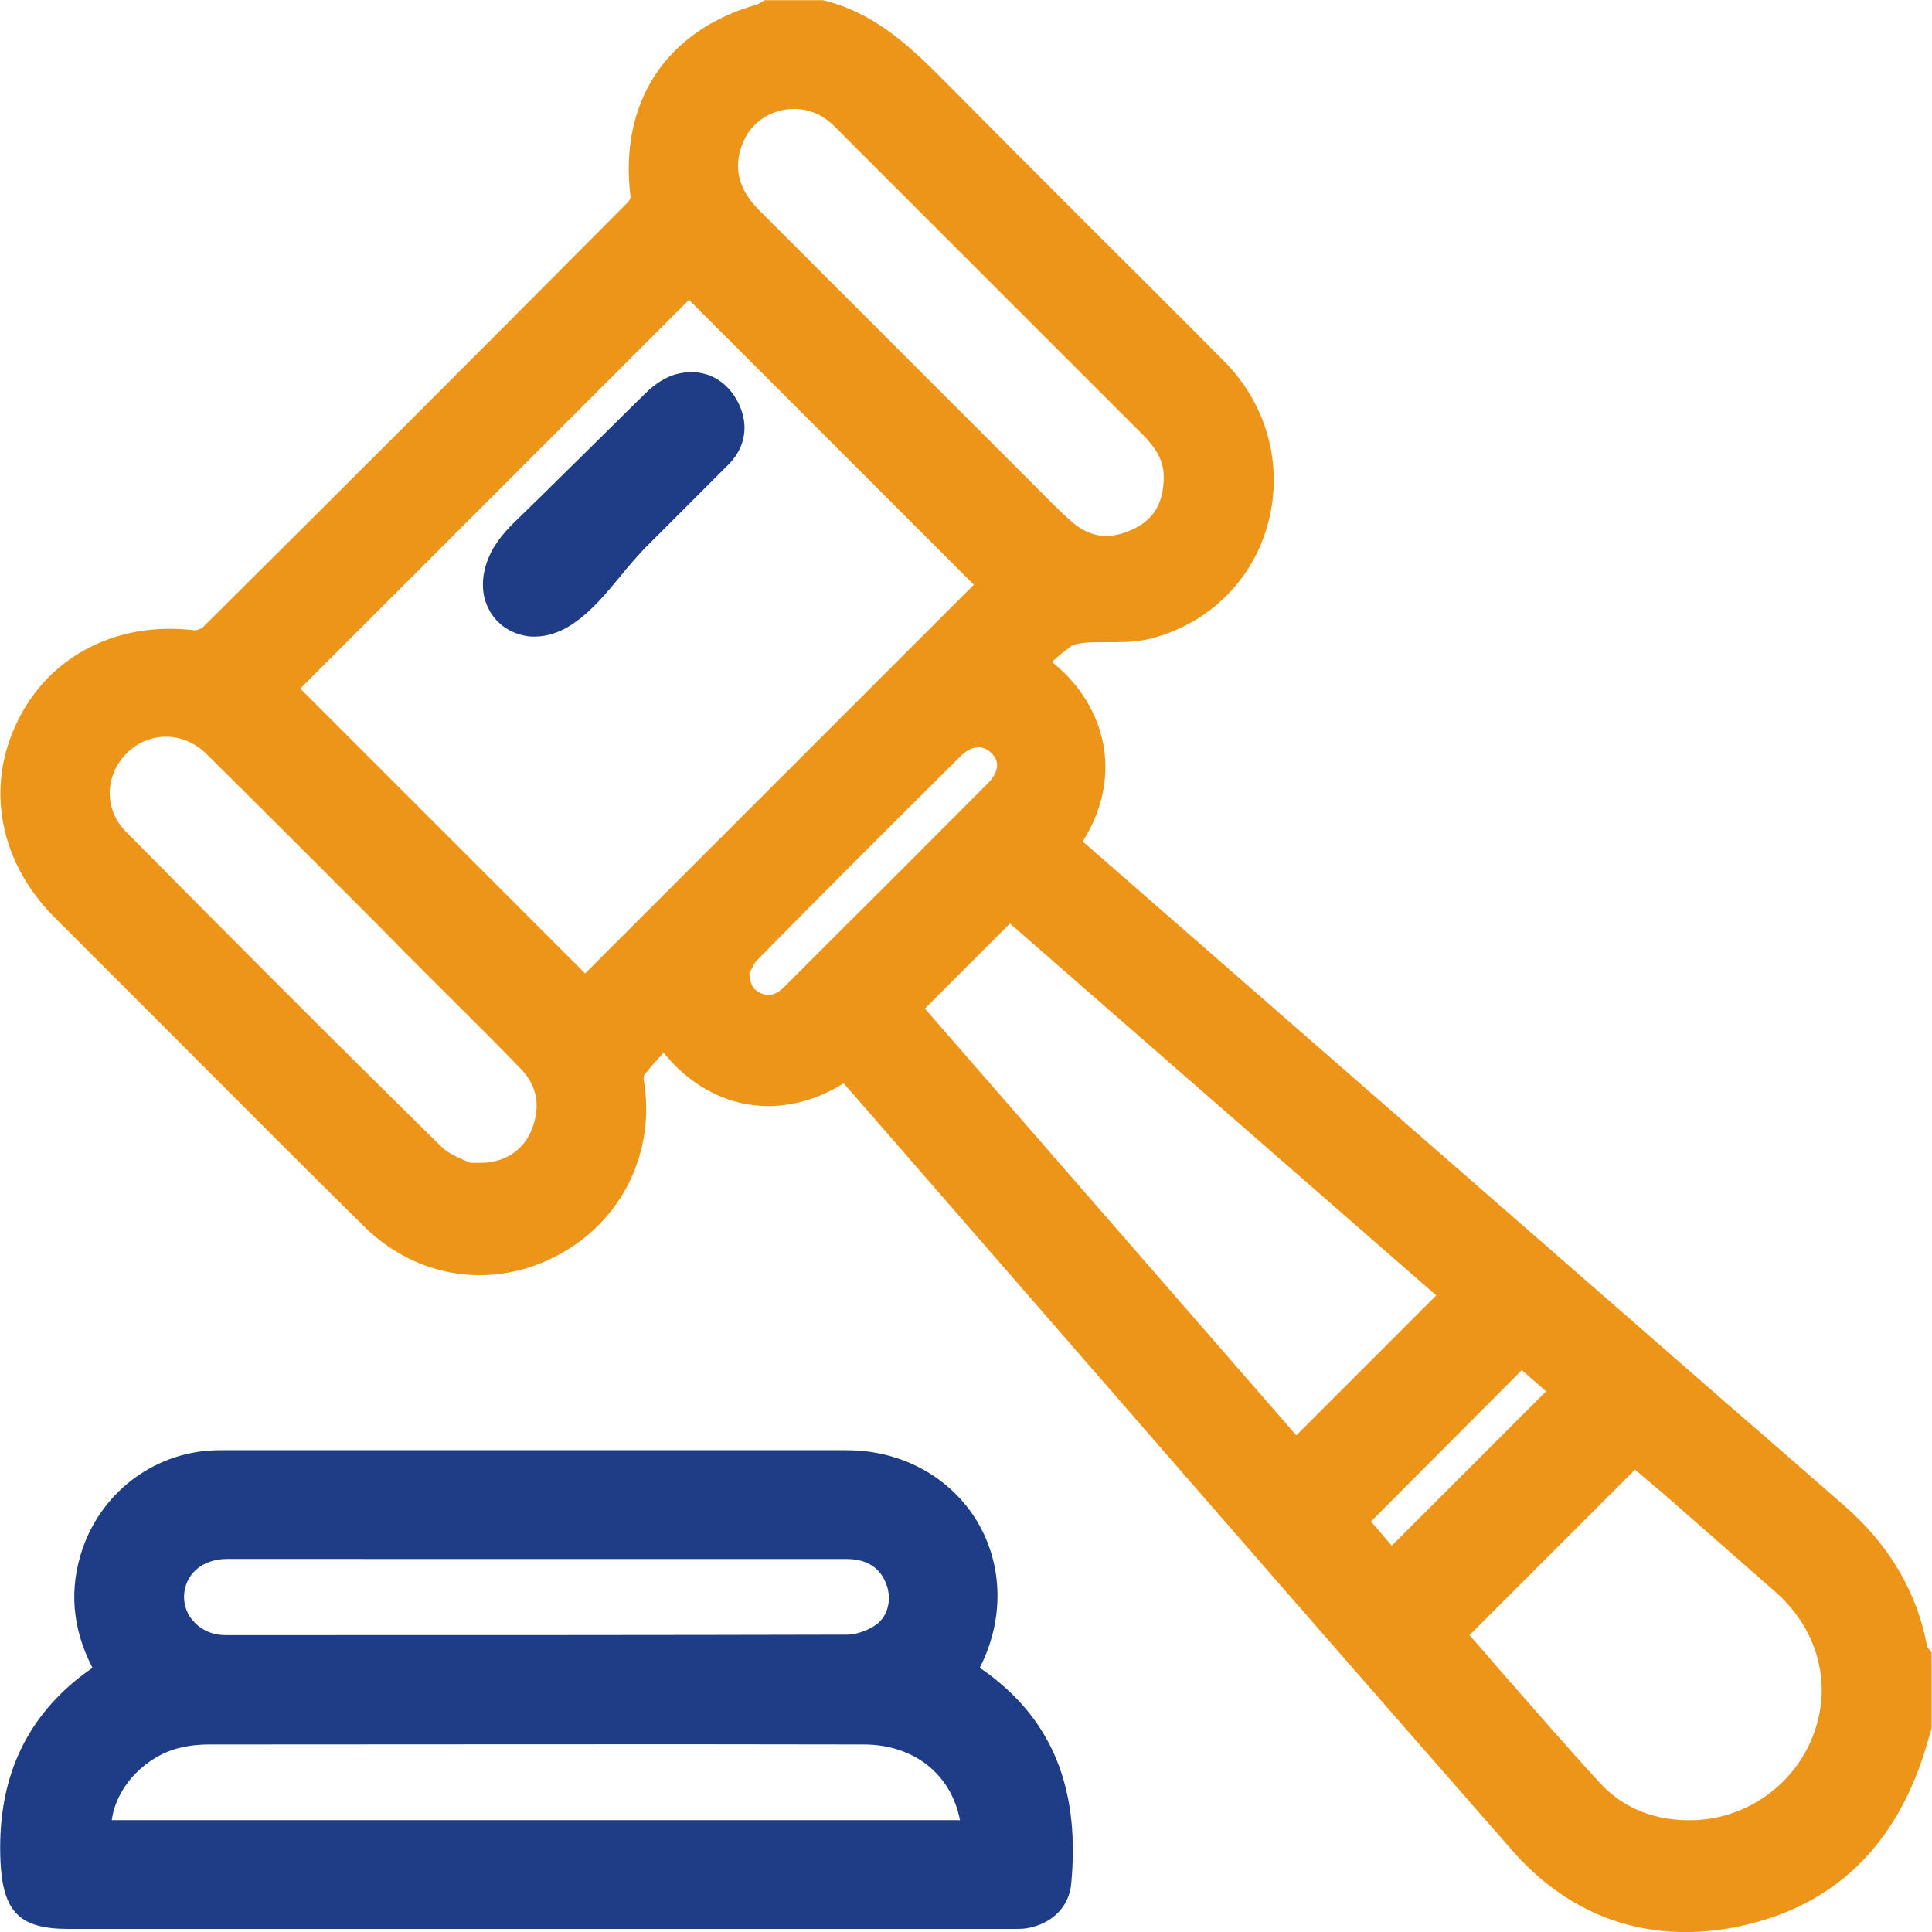 <svg xmlns="http://www.w3.org/2000/svg" width="32" height="32" viewBox="0 0 32 32"><title>monaghese</title><path fill="#ec9518" d="M31.924 27.272c0-0.008-0.008-0.008-0.008-0.016-0.164-0.885-0.623-1.663-1.36-2.31-0.664-0.582-1.335-1.163-2.007-1.745l-1.294-1.13c-2.703-2.359-5.398-4.71-8.102-7.069-0.32-0.278-0.647-0.565-0.967-0.844l-0.254-0.221c0.32-0.5 0.442-1.057 0.344-1.597-0.098-0.532-0.393-1.008-0.852-1.376 0.106-0.098 0.213-0.188 0.32-0.262 0.016-0.016 0.074-0.041 0.229-0.057 0.123-0.008 0.246-0.008 0.377-0.008 0.246 0 0.508 0 0.762-0.074 0.942-0.262 1.647-0.975 1.892-1.901 0.254-0.958-0.016-1.966-0.737-2.687-0.745-0.754-1.515-1.515-2.253-2.253-0.778-0.778-1.589-1.589-2.376-2.384-0.492-0.492-1.098-1.106-1.974-1.327l-0.033-0.008h-0.967l-0.066 0.041c-0.016 0.008-0.025 0.016-0.041 0.025-1.524 0.426-2.31 1.622-2.113 3.195 0 0.025-0.025 0.057-0.033 0.074-2.539 2.556-4.85 4.866-7.061 7.061-0.025 0.016-0.090 0.041-0.123 0.041-1.27-0.156-2.392 0.41-2.925 1.483-0.549 1.090-0.32 2.335 0.582 3.252 0.188 0.188 0.377 0.377 0.565 0.565l0.213 0.213c0.426 0.426 0.852 0.852 1.278 1.278 1.008 1.008 2.048 2.056 3.088 3.080 0.877 0.868 2.138 1.057 3.219 0.475 1.057-0.565 1.614-1.704 1.417-2.892-0.008-0.025 0-0.074 0.008-0.090 0.098-0.123 0.205-0.246 0.319-0.369 0.369 0.459 0.844 0.754 1.368 0.852 0.541 0.098 1.106-0.025 1.614-0.344 0.098 0.115 0.197 0.221 0.295 0.336 0.983 1.13 1.974 2.269 2.957 3.4 2.556 2.941 5.202 5.98 7.815 8.962 0.786 0.901 1.769 1.36 2.875 1.36 0.303 0 0.623-0.033 0.942-0.106 1.45-0.32 2.449-1.229 2.965-2.711 0.041-0.123 0.082-0.246 0.115-0.369 0.016-0.057 0.033-0.106 0.049-0.164l0.008-0.041v-1.237l-0.074-0.098zM8.806 18.711c-0.139 0.352-0.467 0.557-0.868 0.549h-0.147c-0.016-0.008-0.025-0.008-0.041-0.016-0.172-0.074-0.336-0.147-0.434-0.246-1.86-1.827-3.686-3.662-5.226-5.218-0.369-0.369-0.36-0.934 0.008-1.303s0.942-0.369 1.327 0.016c0.795 0.786 1.589 1.581 2.367 2.359 0.311 0.311 0.623 0.623 0.926 0.934 0.18 0.18 0.36 0.36 0.541 0.541 0.442 0.442 0.901 0.893 1.335 1.343 0.303 0.295 0.369 0.639 0.213 1.040zM23.789 21.456l-2.318 2.318-6.152-7.069 1.409-1.409 7.061 6.16zM12.419 16.106c0.033-0.066 0.074-0.156 0.123-0.205 0.991-1.008 2.064-2.081 3.375-3.383 0.131-0.131 0.328-0.213 0.5-0.049 0.066 0.066 0.098 0.131 0.098 0.205 0 0.098-0.057 0.205-0.156 0.303-0.786 0.786-1.573 1.581-2.367 2.367l-0.991 0.991c-0.164 0.164-0.278 0.164-0.401 0.115-0.090-0.041-0.172-0.098-0.188-0.328 0-0.008 0.008-0.008 0.008-0.016zM12.288 2.41c0.098-0.287 0.328-0.492 0.614-0.573 0.082-0.025 0.172-0.033 0.254-0.033 0.213 0 0.418 0.074 0.582 0.213 0.090 0.074 0.172 0.164 0.262 0.254 0.033 0.033 0.057 0.057 0.090 0.090l1.442 1.442c1.13 1.13 2.261 2.261 3.391 3.391 0.254 0.254 0.36 0.475 0.352 0.729v0.008c-0.008 0.418-0.18 0.696-0.549 0.852-0.369 0.164-0.696 0.115-0.999-0.164-0.205-0.18-0.401-0.385-0.598-0.582-0.082-0.082-0.164-0.164-0.246-0.246l-1.393-1.393c-0.983-0.983-1.966-1.966-2.941-2.941-0.311-0.328-0.401-0.664-0.262-1.049zM16.13 9.684l-6.439 6.439-4.718-4.718 6.439-6.439 4.718 4.718zM25.608 23.045l-2.556 2.556-0.344-0.401 2.498-2.507 0.401 0.352zM30.048 28.697c-0.295 0.836-1.090 1.417-1.974 1.45-0.639 0.025-1.18-0.188-1.573-0.614-0.565-0.614-1.122-1.262-1.663-1.876-0.164-0.188-0.328-0.385-0.5-0.573l2.744-2.744c0.156 0.139 0.336 0.287 0.508 0.434 0.598 0.524 1.196 1.049 1.794 1.573 0.713 0.614 0.967 1.515 0.664 2.351z"></path><path fill="#1f3d86" d="M16.515 27.837c-0.090-0.074-0.188-0.147-0.287-0.213 0.401-0.786 0.393-1.679-0.033-2.408-0.442-0.745-1.253-1.196-2.171-1.196-3.465 0-6.93 0-10.387 0-1.024 0-1.933 0.655-2.269 1.63-0.229 0.664-0.172 1.327 0.164 1.974-0.106 0.074-0.205 0.147-0.303 0.229-0.876 0.737-1.278 1.72-1.221 2.982 0.041 0.836 0.32 1.114 1.122 1.114h15.507c0.025 0 0.049 0 0.082 0s0.057 0 0.090 0 0.115 0 0.18-0.008c0.426-0.066 0.721-0.352 0.754-0.745 0.139-1.474-0.262-2.572-1.229-3.359zM6.021 25.822c0.483 0 0.967 0 1.442 0h2.818c1.245 0 2.498 0 3.744 0 0.246 0 0.557 0.082 0.672 0.467 0.074 0.262-0.016 0.532-0.238 0.655-0.139 0.082-0.303 0.131-0.426 0.131-3.064 0.008-6.34 0.008-10.297 0.008-0.205 0-0.385-0.074-0.516-0.213-0.115-0.115-0.172-0.27-0.172-0.426 0.008-0.369 0.303-0.623 0.713-0.623 0.745 0 1.507 0 2.261 0zM3.457 28.894c3.842 0 7.389-0.008 10.846 0 0.836 0 1.45 0.492 1.597 1.253h-14.049c0.082-0.59 0.598-1.073 1.122-1.196 0.164-0.041 0.328-0.057 0.483-0.057z"></path><path fill="#1f3d86" d="M8.11 10.118c0.131 0.229 0.352 0.377 0.623 0.418v0c0.041 0.008 0.082 0.008 0.123 0.008 0.213 0 0.426-0.074 0.623-0.205 0.328-0.221 0.565-0.516 0.803-0.803 0.131-0.164 0.262-0.311 0.393-0.451l0.213-0.213c0.393-0.393 0.795-0.795 1.188-1.188 0.295-0.303 0.336-0.705 0.115-1.081-0.221-0.369-0.598-0.516-1.008-0.401-0.164 0.049-0.336 0.156-0.5 0.319-0.205 0.205-0.41 0.401-0.614 0.606-0.492 0.483-0.999 0.991-1.499 1.474-0.164 0.156-0.36 0.36-0.475 0.631-0.131 0.311-0.131 0.631 0.016 0.885z"></path></svg>
